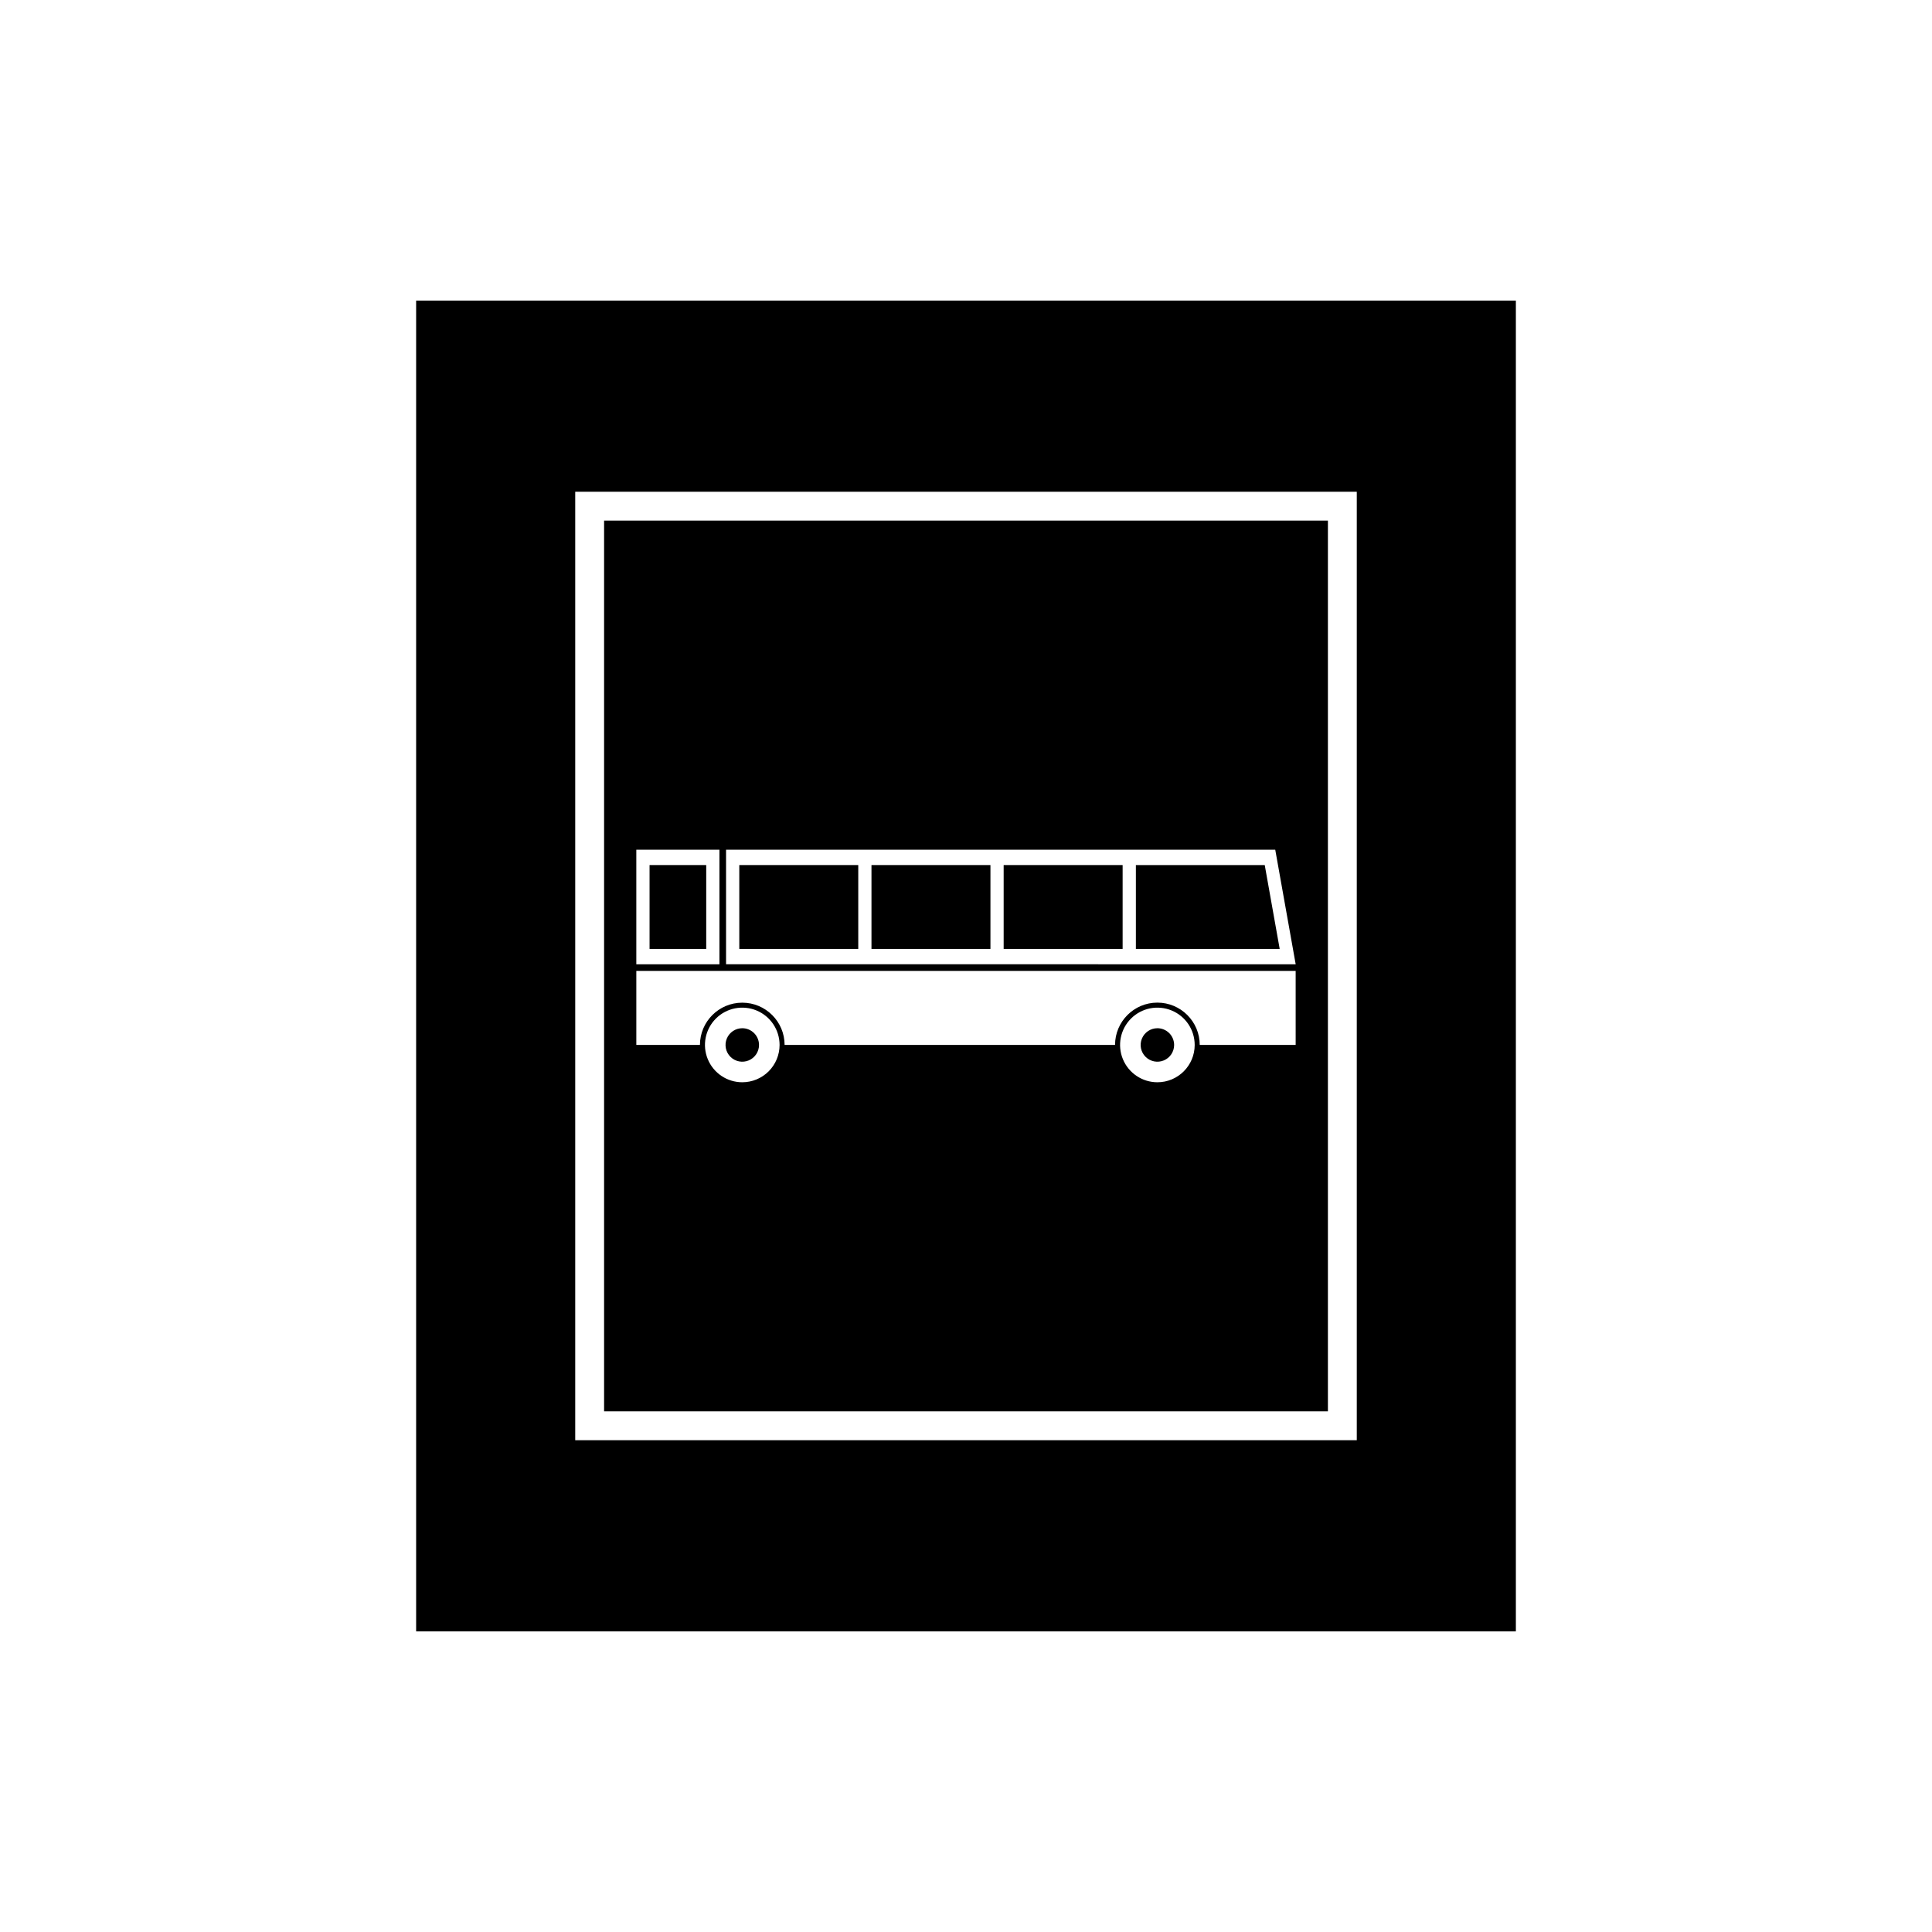 <?xml version="1.0" encoding="UTF-8"?>
<!-- Uploaded to: ICON Repo, www.svgrepo.com, Generator: ICON Repo Mixer Tools -->
<svg fill="#000000" width="800px" height="800px" version="1.1" viewBox="144 144 512 512" xmlns="http://www.w3.org/2000/svg">
 <g>
  <path d="m339.92 373.25h31.527v22.23h-31.527z"/>
  <path d="m374.95 373.25h31.527v22.23h-31.527z"/>
  <path d="m409.98 373.25h31.527v22.23h-31.527z"/>
  <path d="m450.72 416.49c-1.793 0-3.41 1.082-4.098 2.738-0.688 1.66-0.309 3.566 0.961 4.836s3.18 1.648 4.836 0.961c1.66-0.688 2.738-2.305 2.738-4.098 0-1.176-0.465-2.305-1.297-3.137-0.832-0.832-1.961-1.301-3.141-1.301z"/>
  <path d="m340.71 416.49c-1.793 0-3.414 1.082-4.098 2.738-0.688 1.66-0.309 3.566 0.961 4.836s3.176 1.648 4.836 0.961c1.656-0.688 2.738-2.305 2.738-4.098 0-1.176-0.469-2.305-1.301-3.137-0.832-0.832-1.961-1.301-3.137-1.301z"/>
  <path d="m316.14 373.25h15.016v22.23h-15.016z"/>
  <path d="m254.28 223.66v352.67h291.44v-352.67zm249.28 302.01h-207.12v-251.35h207.12z"/>
  <path d="m445.02 373.25v22.23h38.113l-3.965-22.23z"/>
  <path d="m495.91 281.97h-191.82v236.05l191.82 0.004zm-183.28 87.211h22.027v30.363h-22.027zm28.078 61.625v0.004c-4 0-7.606-2.41-9.133-6.106-1.531-3.691-0.684-7.945 2.141-10.773 2.828-2.828 7.082-3.672 10.777-2.141 3.691 1.527 6.102 5.133 6.102 9.133 0 2.621-1.043 5.137-2.894 6.992-1.855 1.852-4.371 2.894-6.992 2.894zm110.01 0v0.004c-3.996 0-7.602-2.41-9.133-6.106-1.531-3.691-0.684-7.945 2.144-10.773s7.078-3.672 10.773-2.141c3.695 1.527 6.102 5.133 6.102 9.133 0 5.461-4.426 9.887-9.887 9.887zm36.645-9.887h-25.426l0.004 0.004c0-6.195-5.023-11.219-11.223-11.219-6.195 0-11.219 5.023-11.219 11.219h-87.57c-0.008-6.191-5.027-11.203-11.219-11.203-6.191 0-11.211 5.012-11.219 11.203h-16.859v-19.625h174.73zm-150.95-21.379v-30.359h145.54l5.418 30.363z"/>
 </g>
</svg>